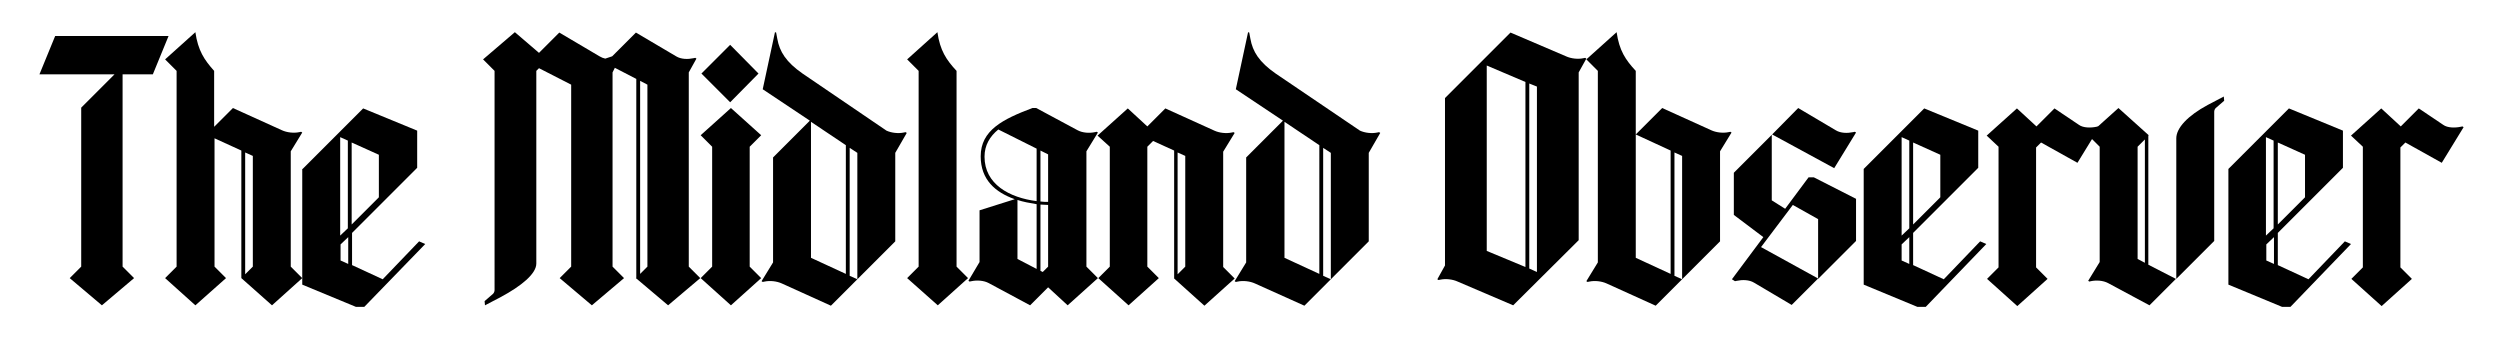 <svg xmlns="http://www.w3.org/2000/svg" xmlns:xlink="http://www.w3.org/1999/xlink" id="Layer_1" x="0px" y="0px" viewBox="0 0 652.6 90.4" style="enable-background:new 0 0 652.6 90.4;" xml:space="preserve"><style type="text/css">	.st0{enable-background:new    ;}</style><g class="st0">	<path d="M14.4,9.4H44l-4.1,10H32v50.2l3,3l-8.4,7.1l-8.4-7.1l3-3V28.1l8.7-8.7H10.3L14.4,9.4z"></path>	<path d="M51,8.4c0.7,4.8,2.3,7.2,4.9,10.1v14.6l4.9-4.9l12.8,5.8c1.3,0.6,3.1,0.8,4.5,0.5l0.5-0.1l0.3,0.2l-3,4.9v30.1l3,3  l-7.9,7.1L63,72.6V39.3l-7-3.2v33.5l3,3L51,79.7l-7.9-7.1l3-3V18.5l-3-3L51,8.4z M64,39.8v31.8l2-2V40.7L64,39.8z"></path>	<path d="M79,44.1l15.8-15.8l14.1,5.8v9.7l-17,17v8.4l8,3.7l9.5-9.9l1.6,0.7L95.1,80.1h-2.2l-14-5.8V44.1z M90.8,59.6V36.7l-2-0.9  v25.7L90.8,59.6z M88.9,63.8v4.2l2,0.9v-7L88.9,63.8z M98.9,51.5V40.4l-7.1-3.2v21.4L98.9,51.5z"></path>	<path d="M134.4,8.4l6.3,5.4l5.3-5.3l10.5,6.2c0.5,0.3,1,0.5,1.5,0.6l1.8-0.6l6.2-6.2l10.5,6.2c1.3,0.8,3.1,0.8,4.5,0.5l0.5-0.1  l0.3,0.2l-2,3.6v50.7l3,3l-8.4,7.1l-8.4-7.1l0.1-0.1V20.6l-5.6-2.9l-0.6,1.2v50.7l3,3l-8.4,7.1l-8.4-7.1l3-3V22.1l-8.4-4.3  l-0.7,0.7v50.3c0,2.7-4,5.9-9.2,8.7l-4.2,2.2l-0.1-1.1l2.2-1.9c0.3-0.3,0.4-0.7,0.4-1V18.5l-3-3L134.4,8.4z M167.1,21.1v50.4  l1.9-1.9V22.1L167.1,21.1z"></path>	<path d="M182.9,72.6l3-3V38.3l-3-3l7.9-7.1l7.9,7.1l-3,3v31.3l3,3l-7.9,7.1L182.9,72.6z M190.6,11.7l7.4,7.5l-7.4,7.5l-7.5-7.5  L190.6,11.7z"></path>	<path d="M221.8,38.6V72l2,0.9l-6.9,6.9L204.1,74c-1.3-0.6-3.1-0.8-4.5-0.5l-0.5,0.1l-0.3-0.2l3-4.9V41.1l9.6-9.6l-12.3-8.2  l3.2-14.9l0.3,0.1l0.3,1.6c0.6,3.4,2.3,6.1,6.6,9.1l21.9,14.9c1.3,0.6,3.1,0.8,4.5,0.5l0.5-0.1l0.3,0.2l-3,5.2V63l-9.9,9.9v-33  L221.8,38.6z M211.7,31.8v35.5l9.1,4.2V37.9L211.7,31.8z"></path>	<path d="M236.8,72.6l3-3V18.5l-3-3l7.9-7.1c0.7,4.8,2.3,7.2,5,10.1v51.1l3,3l-7.9,7.1L236.8,72.6z"></path>	<path d="M255.7,68.4V54.9l9.2-2.9c-5.1-1.8-8.9-5.1-8.9-11.2c0-6.8,5.8-9.7,13.5-12.6h1l10.8,5.8c1.3,0.7,3.1,0.8,4.5,0.5l0.5-0.1  l0.3,0.2l-3,4.9v30.1l3,3l-7.9,7.1l-5.1-4.7l-4.7,4.7l-10.8-5.8c-1.3-0.7-3.1-0.8-4.5-0.5l-0.5,0.1l-0.3-0.2L255.7,68.4z   M270.6,52.5V38.8l-10-5c-2.2,1.8-3.6,4.1-3.6,7.1C257,48.1,263.5,51.6,270.6,52.5z M265.6,67.6l5,2.6V53.3c-1.8-0.3-3.5-0.6-5-1.1  V67.6z M273.6,40.3l-2-1v13.3c0.7,0.1,1.3,0.1,2,0.1V40.3z M271.6,70.7l0.6,0.3l1.4-1.4V53.5c-0.7,0-1.3-0.1-2-0.1V70.7z"></path>	<path d="M286.5,35.4l7.9-7.1l5.1,4.7l4.7-4.7l12.8,5.8c1.3,0.6,3.1,0.8,4.5,0.5l0.5-0.1l0.3,0.2l-3,4.9v30.1l3,3l-7.9,7.1l-7.9-7.1  V39.3l-5.5-2.5l-1.5,1.5v31.3l3,3l-7.9,7.1l-7.9-7.1l3-3V38.3L286.5,35.4z M307.4,39.8v31.8l2-2V40.7L307.4,39.8z"></path>	<path d="M345.4,38.6V72l2,0.9l-6.9,6.9L327.6,74c-1.3-0.6-3.1-0.8-4.5-0.5l-0.5,0.1l-0.3-0.2l3-4.9V41.1l9.6-9.6l-12.3-8.2  l3.2-14.9l0.3,0.1l0.3,1.6c0.6,3.4,2.3,6.1,6.6,9.1L355,34.1c1.3,0.6,3.1,0.8,4.5,0.5l0.5-0.1l0.3,0.2l-3,5.2V63l-9.9,9.9v-33  L345.4,38.6z M335.3,31.8v35.5l9.1,4.2V37.9L335.3,31.8z"></path>	<path d="M377.2,69.3V25.6l17.1-17.1l14.5,6.2c1.3,0.6,3.1,0.8,4.5,0.5l0.5-0.1l0.3,0.2l-2,3.6v43.8L395,79.7l-14.5-6.2  c-1.3-0.6-3.1-0.8-4.5-0.5l-0.5,0.1l-0.3-0.2L377.2,69.3z M398.2,69.7V21.4l-10.1-4.3v48.4L398.2,69.7z M401.2,71V22.6l-2-0.8v48.3  L401.2,71z"></path>	<path d="M417.1,18.5l-3-3l7.9-7.1c0.7,4.8,2.3,7.2,5,10.1v16.6l6.9-6.9l12.8,5.8c1.3,0.6,3.1,0.8,4.5,0.5l0.5-0.1l0.3,0.2l-3,4.9  V63l-9.9,9.9V40.7l-2-0.9V72l2,0.9l-6.9,6.9L419.4,74c-1.3-0.6-3.1-0.8-4.5-0.5l-0.5,0.1l-0.3-0.2l3-4.9V18.5z M436.1,71.5V39.3  l-9.1-4.2v32.2L436.1,71.5z"></path>	<path d="M452.1,72.9l8.2-11l-7.7-5.8v-11l9.9-9.9v17.1l3.5,2.2l6.1-8.2h1.4l11,5.6v11l-9.9,9.9V57.2l-6.6-3.7l-8.3,11l14.9,8.2  l-6.9,6.9l-9.8-5.8c-1.3-0.8-3.1-0.8-4.5-0.5l-0.5,0.1L452.1,72.9z M469.4,28.2l9.8,5.8c1.3,0.8,3.1,0.8,4.5,0.5l0.5-0.1l0.3,0.2  l-5.7,9.3l-16.2-8.8L469.4,28.2z"></path>	<path d="M486.5,44.1l15.8-15.8l14.1,5.8v9.7l-17,17v8.4l8,3.7l9.5-9.9l1.6,0.7l-15.8,16.4h-2.2l-14-5.8V44.1z M498.4,59.6V36.7  l-2-0.9v25.7L498.4,59.6z M496.4,63.8v4.2l2,0.9v-7L496.4,63.8z M506.5,51.5V40.4l-7.1-3.2v21.4L506.5,51.5z"></path>	<path d="M518.6,35.4l7.9-7.1l5.1,4.7l4.7-4.7l6.4,4.3c1.1,0.8,3.1,0.8,4.5,0.5l0.5-0.1l0.3,0.2l-5.7,9.3l-9.5-5.3l-1.3,1.3v31.3  l3,3l-7.9,7.1l-7.9-7.1l3-3V38.3L518.6,35.4z"></path>	<path d="M545.4,73.5l-0.3-0.2l3-4.9V38.3l-3-3l7.9-7.1l7.9,7.1l-0.1,0.1v33.7l7.2,3.7l-6.9,6.9l-10.8-5.8c-1.3-0.7-3.1-0.8-4.5-0.5  L545.4,73.5z M559.9,68.6V36.4l-1.9,1.9v29.3L559.9,68.6z M568.1,36.1c0-2.7,3-5.9,8.2-8.7l4.2-2.2l0.1,1.1l-2.2,1.9  c-0.3,0.3-0.4,0.7-0.4,1v33.7l-9.9,9.9V36.1z"></path>	<path d="M581.7,44.1l15.8-15.8l14.1,5.8v9.7l-17,17v8.4l8,3.7l9.5-9.9l1.6,0.7l-15.8,16.4h-2.2l-14-5.8V44.1z M593.5,59.6V36.7  l-2-0.9v25.7L593.5,59.6z M591.6,63.8v4.2l2,0.9v-7L591.6,63.8z M601.7,51.5V40.4l-7.1-3.2v21.4L601.7,51.5z"></path>	<path d="M613.7,35.4l7.9-7.1l5.1,4.7l4.7-4.7l6.4,4.3c1.1,0.8,3.1,0.8,4.5,0.5l0.5-0.1l0.3,0.2l-5.7,9.3l-9.5-5.3l-1.3,1.3v31.3  l3,3l-7.9,7.1l-7.9-7.1l3-3V38.3L613.7,35.4z"></path></g></svg>